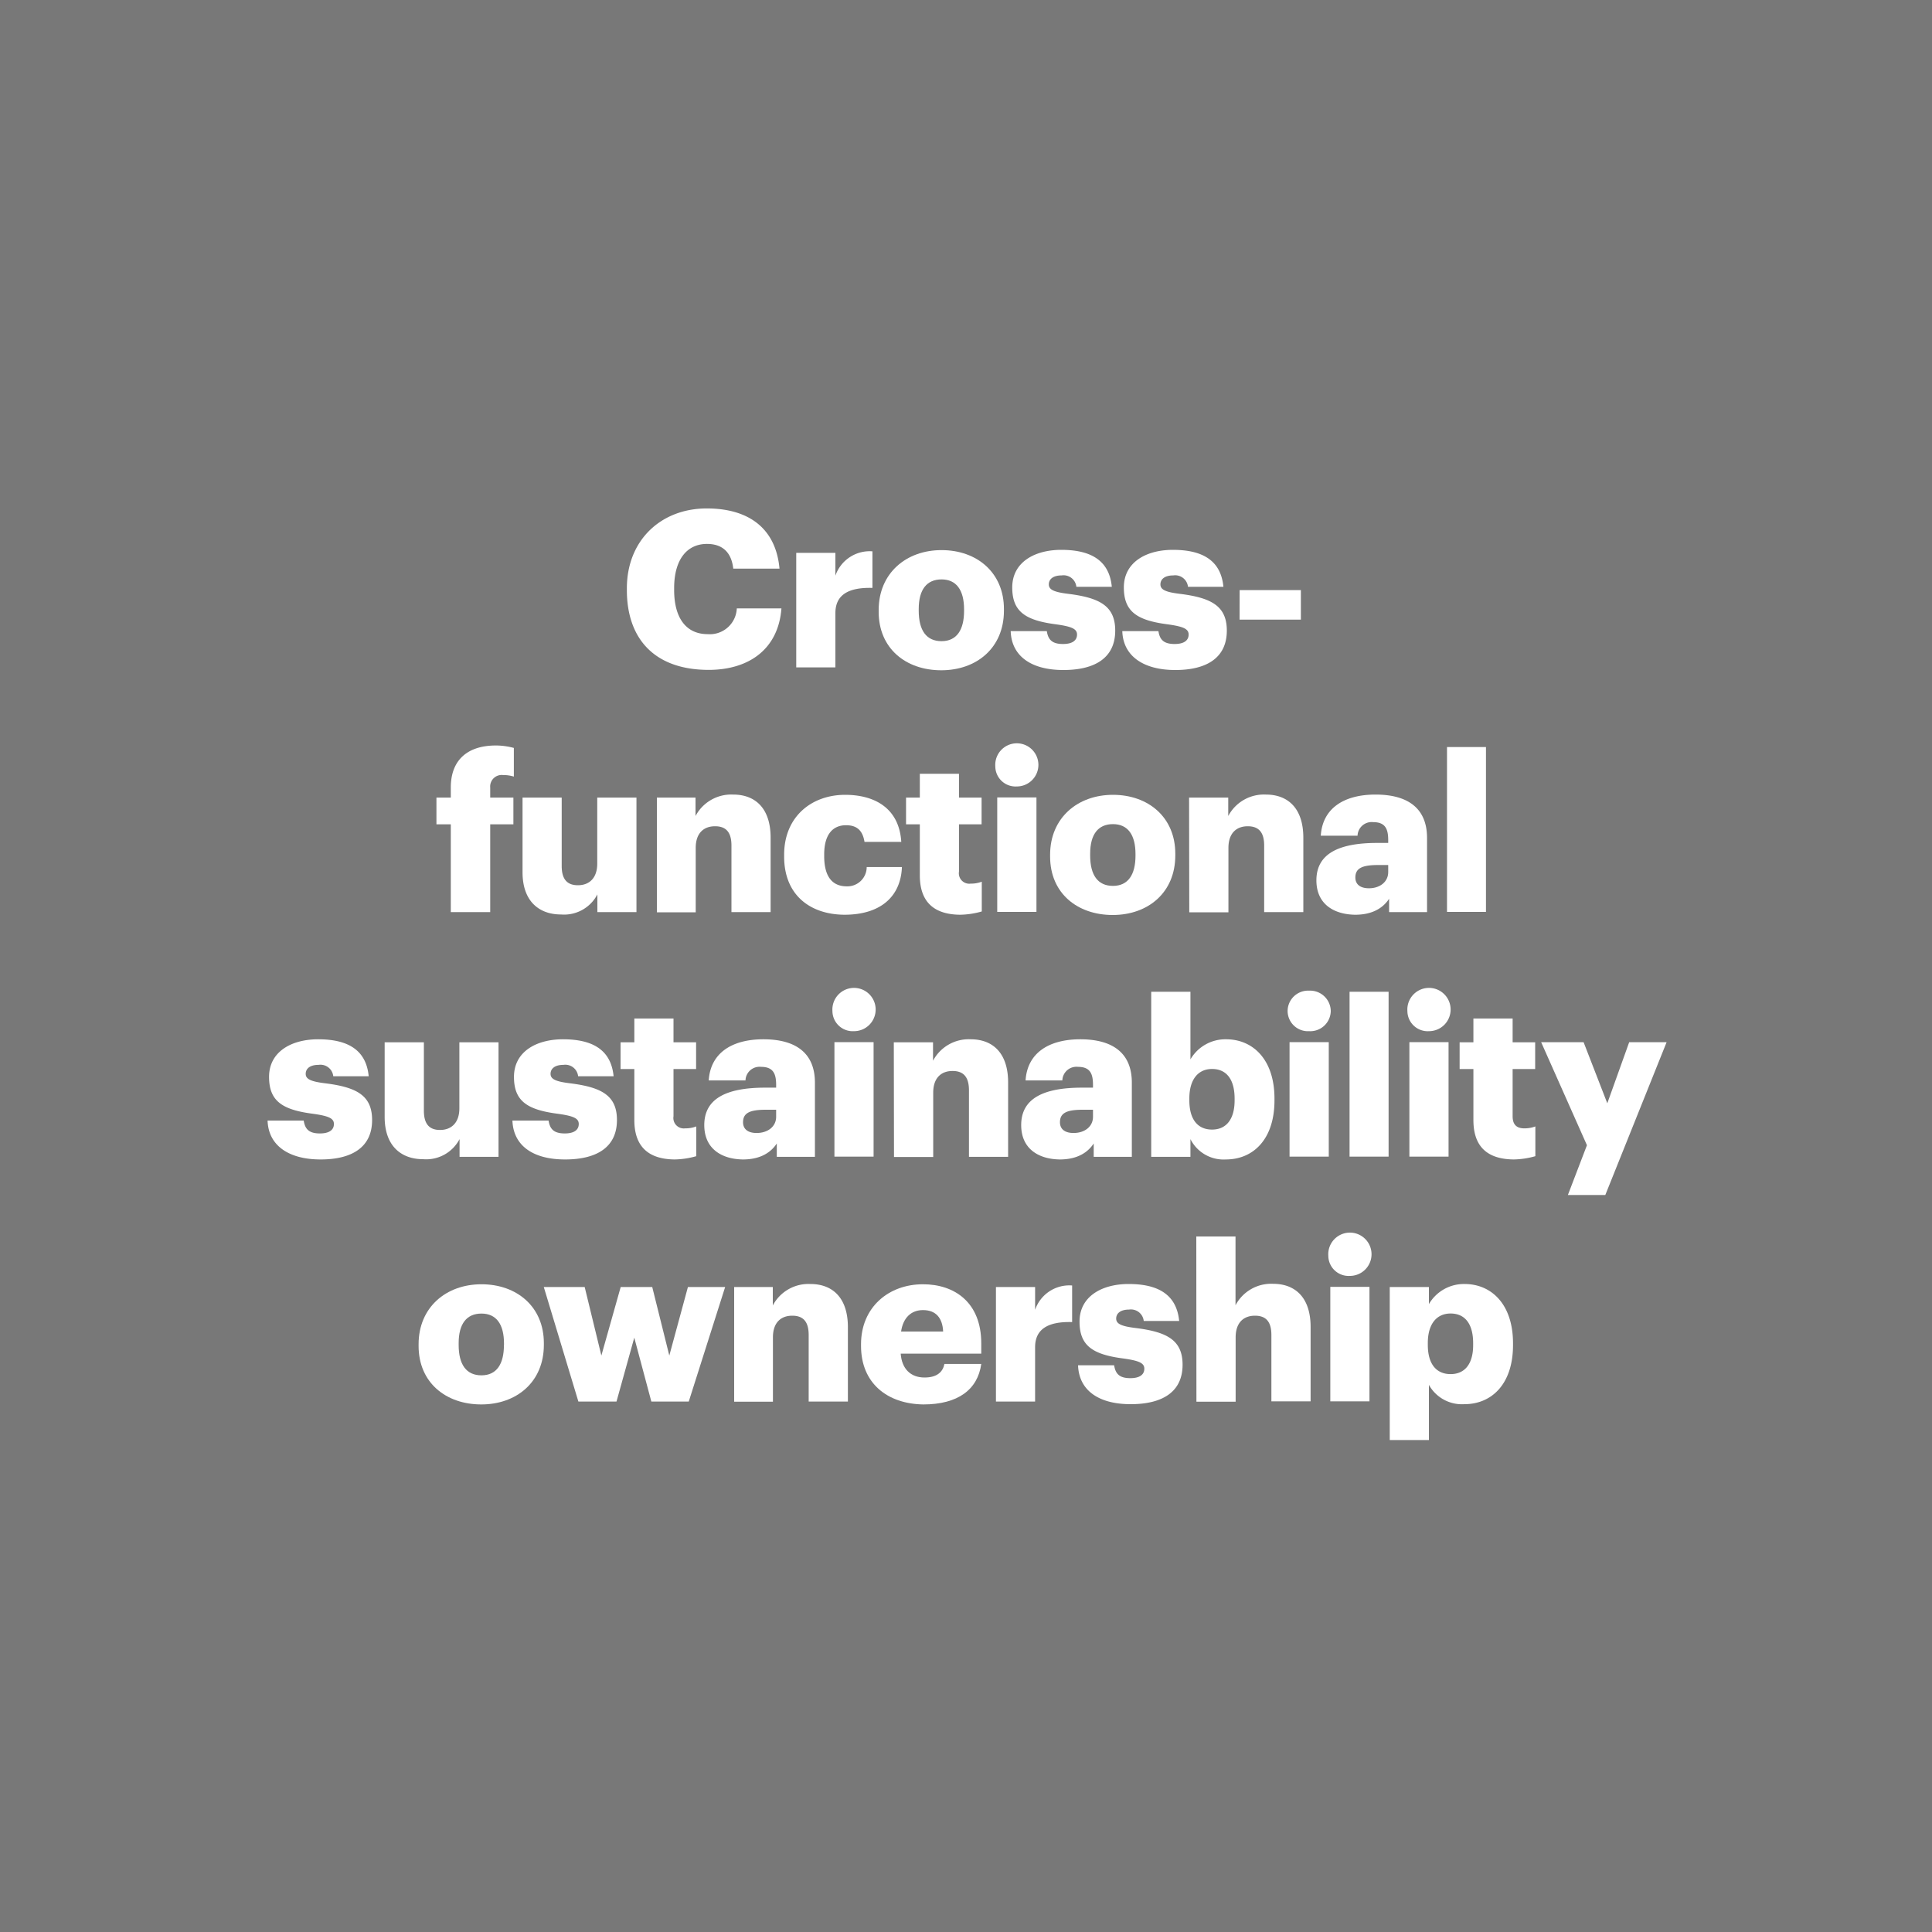 <svg id="Layer_1" data-name="Layer 1" xmlns="http://www.w3.org/2000/svg" viewBox="0 0 300 300"><defs><style>.cls-1{fill:#787878;}.cls-2{fill:#fff;}</style></defs><rect class="cls-1" width="300" height="300"/><path class="cls-2" d="M97.34,91.63v-.27c0-7.48,5.3-12.41,12.41-12.41,6.32,0,10.71,2.93,11.29,9.35h-7.18c-.27-2.48-1.63-3.84-4.08-3.84-3.13,0-5.1,2.45-5.1,6.87v.27c0,4.38,1.87,6.87,5.21,6.87a4.19,4.19,0,0,0,4.52-4h6.93c-.47,6.29-5,9.55-11.32,9.55C101.52,104,97.34,99.08,97.34,91.63Z"/><path class="cls-2" d="M123.64,85.85h6.08v3.54a5.63,5.63,0,0,1,5.75-3.78v5.68c-3.71-.1-5.75,1.06-5.75,3.91v8.43h-6.08Z"/><path class="cls-2" d="M136.44,95v-.27c0-5.71,4.25-9.31,9.76-9.31s9.69,3.5,9.69,9.14v.27c0,5.78-4.25,9.25-9.73,9.25S136.44,100.71,136.44,95Zm13.26-.1v-.27c0-3-1.19-4.66-3.5-4.66s-3.54,1.6-3.54,4.59v.27c0,3.06,1.19,4.73,3.54,4.73S149.7,97.82,149.7,94.86Z"/><path class="cls-2" d="M156.94,98h5.61c.2,1.29.78,2,2.51,2,1.5,0,2.18-.58,2.18-1.47s-.85-1.25-3.3-1.59c-4.76-.62-6.76-2-6.76-5.72,0-3.94,3.5-5.84,7.61-5.84,4.39,0,7.45,1.49,7.85,5.74h-5.5a2,2,0,0,0-2.28-1.77c-1.33,0-2,.58-2,1.4s.82,1.19,3,1.46c4.93.61,7.31,1.9,7.31,5.71,0,4.22-3.12,6.12-8.05,6.12S157.07,101.93,156.94,98Z"/><path class="cls-2" d="M174.27,98h5.61c.2,1.29.78,2,2.51,2,1.5,0,2.18-.58,2.18-1.47s-.85-1.25-3.3-1.59c-4.76-.62-6.76-2-6.76-5.72,0-3.94,3.5-5.84,7.61-5.84,4.39,0,7.45,1.49,7.85,5.74h-5.5a2,2,0,0,0-2.28-1.77c-1.33,0-2,.58-2,1.4s.82,1.19,3,1.46c4.93.61,7.31,1.9,7.31,5.71,0,4.22-3.12,6.12-8,6.12S174.4,101.93,174.27,98Z"/><path class="cls-2" d="M192.49,91.63H202v4.59h-9.52Z"/><path class="cls-2" d="M70,128H67.77v-4.15H70v-1.56c0-4.42,2.75-6.53,7-6.53a10.62,10.62,0,0,1,2.79.38v4.45a5.52,5.52,0,0,0-1.67-.24,1.79,1.79,0,0,0-2,1.94v1.56h3.6V128h-3.6v13.63H70Z"/><path class="cls-2" d="M81.14,135.45v-11.6h6.08v10.61c0,2,.78,3,2.52,3s3-1.09,3-3.36V123.85h6.09v17.78H92.76v-2.75A5.82,5.82,0,0,1,87.12,142C83.69,142,81.14,139.93,81.14,135.45Z"/><path class="cls-2" d="M102,123.85H108v2.86a6.28,6.28,0,0,1,5.85-3.33c3.44,0,5.81,2.14,5.81,6.69v11.56h-6.08V131.3c0-2-.78-3-2.55-3s-3,1.08-3,3.36v10H102Z"/><path class="cls-2" d="M121.76,133v-.27c0-5.91,4.25-9.31,9.48-9.31,4.36,0,8.37,1.9,8.71,7.31h-5.71c-.27-1.67-1.09-2.59-2.86-2.59-2.14,0-3.4,1.53-3.4,4.52v.28c0,3.09,1.19,4.69,3.5,4.69a3,3,0,0,0,3.1-3h5.47c-.17,4.49-3.2,7.41-8.94,7.41C125.81,142,121.76,139,121.76,133Z"/><path class="cls-2" d="M142.83,135.92V128h-2.14v-4.15h2.14v-3.7h6.08v3.7h3.51V128h-3.51v7.34a1.62,1.62,0,0,0,1.81,1.87,4.68,4.68,0,0,0,1.73-.3v4.62a12.94,12.94,0,0,1-3.37.51C145.07,142,142.83,140.1,142.83,135.92Z"/><path class="cls-2" d="M154.55,119a3.35,3.35,0,1,1,3.33,3.12A3.14,3.14,0,0,1,154.55,119Zm.3,4.82h6.09v17.78h-6.09Z"/><path class="cls-2" d="M163.06,133v-.27c0-5.71,4.25-9.31,9.76-9.31s9.68,3.5,9.68,9.14v.27c0,5.78-4.24,9.25-9.72,9.25S163.06,138.71,163.06,133Zm13.26-.1v-.27c0-3-1.19-4.66-3.5-4.66s-3.54,1.6-3.54,4.59v.27c0,3.06,1.19,4.73,3.54,4.73S176.32,135.82,176.32,132.86Z"/><path class="cls-2" d="M184.64,123.85h6.08v2.86a6.27,6.27,0,0,1,5.85-3.33c3.43,0,5.81,2.14,5.81,6.69v11.56H196.3V131.3c0-2-.79-3-2.55-3s-3,1.08-3,3.36v10h-6.08Z"/><path class="cls-2" d="M204.41,136.7c0-4.18,3.54-5.81,9.45-5.81h1.7v-.41c0-1.7-.4-2.82-2.34-2.82a2.19,2.19,0,0,0-2.42,2.11h-5.71c.27-4.29,3.64-6.39,8.5-6.39s8,2,8,6.73v11.52H215.7v-2.07c-.85,1.29-2.41,2.48-5.27,2.48C207.24,142,204.41,140.48,204.41,136.7Zm11.15-1.29v-1.09H214c-2.45,0-3.54.48-3.54,1.94,0,1,.68,1.67,2.11,1.67C214.27,137.93,215.56,136.94,215.56,135.41Z"/><path class="cls-2" d="M224.69,116h6.05v25.6h-6.05Z"/><path class="cls-2" d="M41.55,174h5.61c.2,1.29.78,2,2.51,2,1.5,0,2.18-.58,2.18-1.47s-.85-1.25-3.3-1.59c-4.76-.62-6.77-2-6.77-5.72,0-3.94,3.51-5.84,7.62-5.84,4.39,0,7.45,1.49,7.85,5.74h-5.5a2,2,0,0,0-2.28-1.77c-1.33,0-2,.58-2,1.4s.82,1.19,3,1.46c4.93.61,7.31,1.9,7.31,5.71,0,4.22-3.12,6.12-8,6.12S41.68,177.93,41.55,174Z"/><path class="cls-2" d="M59.73,173.45v-11.6h6.09v10.61c0,2,.78,3,2.51,3s3-1.09,3-3.36V161.85h6.08v17.78H71.36v-2.75A5.85,5.85,0,0,1,65.71,180C62.28,180,59.73,177.93,59.73,173.45Z"/><path class="cls-2" d="M79.57,174h5.61c.21,1.29.78,2,2.52,2,1.49,0,2.17-.58,2.17-1.47s-.85-1.25-3.3-1.59c-4.75-.62-6.76-2-6.76-5.72,0-3.94,3.5-5.84,7.61-5.84,4.39,0,7.45,1.49,7.86,5.74H89.77a2,2,0,0,0-2.28-1.77c-1.32,0-2,.58-2,1.4s.81,1.19,3,1.46c4.93.61,7.31,1.9,7.31,5.71,0,4.22-3.13,6.12-8.06,6.12S79.71,177.93,79.57,174Z"/><path class="cls-2" d="M98.5,173.92V166H96.36v-4.15H98.5v-3.7h6.08v3.7h3.51V166h-3.51v7.34a1.62,1.62,0,0,0,1.81,1.87,4.68,4.68,0,0,0,1.73-.3v4.62a12.94,12.94,0,0,1-3.37.51C100.74,180,98.5,178.1,98.5,173.92Z"/><path class="cls-2" d="M109.36,174.7c0-4.18,3.54-5.81,9.46-5.81h1.7v-.41c0-1.7-.41-2.82-2.35-2.82a2.18,2.18,0,0,0-2.41,2.11h-5.71c.27-4.29,3.63-6.39,8.49-6.39s8,2,8,6.73v11.52h-5.92v-2.07c-.85,1.29-2.41,2.48-5.27,2.48C112.19,180,109.36,178.48,109.36,174.7Zm11.16-1.29v-1.09h-1.6c-2.45,0-3.54.48-3.54,1.94,0,1,.68,1.67,2.11,1.67C119.22,175.93,120.52,174.94,120.52,173.41Z"/><path class="cls-2" d="M129.26,157a3.36,3.36,0,1,1,3.33,3.12A3.15,3.15,0,0,1,129.26,157Zm.31,4.82h6.08v17.78h-6.08Z"/><path class="cls-2" d="M138.79,161.85h6.09v2.86a6.27,6.27,0,0,1,5.85-3.33c3.43,0,5.81,2.14,5.81,6.69v11.56h-6.08V169.3c0-2-.79-3-2.55-3s-3,1.08-3,3.36v10h-6.09Z"/><path class="cls-2" d="M158.57,174.7c0-4.18,3.54-5.81,9.45-5.81h1.7v-.41c0-1.7-.4-2.82-2.34-2.82a2.19,2.19,0,0,0-2.42,2.11h-5.71c.27-4.29,3.64-6.39,8.5-6.39s8,2,8,6.73v11.52h-5.92v-2.07c-.85,1.29-2.41,2.48-5.27,2.48C161.39,180,158.57,178.48,158.57,174.7Zm11.15-1.29v-1.09h-1.59c-2.45,0-3.54.48-3.54,1.94,0,1,.68,1.67,2.11,1.67C168.43,175.93,169.72,174.94,169.72,173.41Z"/><path class="cls-2" d="M184.85,176.88v2.75h-6.09V154h6.09V164.5a6.28,6.28,0,0,1,5.54-3.12c4.15,0,7.51,3.12,7.51,9.21v.27c0,6.12-3.36,9.18-7.55,9.18A5.76,5.76,0,0,1,184.85,176.88Zm6.86-6v-.27c0-3.13-1.36-4.62-3.5-4.62s-3.53,1.59-3.53,4.59v.27c0,3,1.32,4.55,3.53,4.55S191.71,173.79,191.71,170.86Z"/><path class="cls-2" d="M199.94,157a3.18,3.18,0,0,1,3.33-3.17,3.21,3.21,0,0,1,3.37,3.17,3.18,3.18,0,0,1-3.37,3.12A3.15,3.15,0,0,1,199.94,157Zm.3,4.82h6.09v17.78h-6.09Z"/><path class="cls-2" d="M209.56,154h6.06v25.6h-6.06Z"/><path class="cls-2" d="M218.54,157a3.36,3.36,0,1,1,3.34,3.12A3.15,3.15,0,0,1,218.54,157Zm.31,4.82h6.08v17.78h-6.08Z"/><path class="cls-2" d="M228.79,173.92V166h-2.14v-4.15h2.14v-3.7h6.09v3.7h3.5V166h-3.5v7.34c0,1.3.64,1.87,1.8,1.87a4.68,4.68,0,0,0,1.73-.3v4.62a12.93,12.93,0,0,1-3.36.51C231,180,228.79,178.1,228.79,173.92Z"/><path class="cls-2" d="M246.42,177.83l-7.11-16h6.59l3.68,9.49,3.4-9.49h5.81l-9.52,23.73h-5.81Z"/><path class="cls-2" d="M65,209v-.27c0-5.71,4.25-9.31,9.76-9.31s9.69,3.5,9.69,9.14v.27c0,5.78-4.25,9.25-9.72,9.25S65,214.71,65,209Zm13.26-.1v-.27c0-3-1.19-4.66-3.5-4.66s-3.54,1.6-3.54,4.59v.27c0,3.06,1.19,4.73,3.54,4.73S78.25,211.82,78.25,208.86Z"/><path class="cls-2" d="M84.44,199.85h6.35l2.59,10.64,3-10.64h4.9l2.65,10.64,2.89-10.64h5.78l-5.65,17.78h-5.81l-2.65-9.92-2.76,9.92H89.81Z"/><path class="cls-2" d="M114,199.85H120v2.86a6.26,6.26,0,0,1,5.84-3.33c3.44,0,5.82,2.14,5.82,6.69v11.56h-6.09V207.3c0-2-.78-3-2.55-3s-3,1.08-3,3.36v10H114Z"/><path class="cls-2" d="M133.7,209v-.27c0-5.71,4.25-9.31,9.62-9.31,4.87,0,9.05,2.78,9.05,9.18v1.59H139.86c.17,2.35,1.53,3.71,3.7,3.71,2,0,2.86-.92,3.09-2.11h5.72c-.55,4-3.64,6.29-9,6.29C137.78,218,133.7,214.78,133.7,209Zm12.75-2.24c-.1-2.14-1.15-3.33-3.13-3.33-1.83,0-3.09,1.19-3.4,3.33Z"/><path class="cls-2" d="M154.65,199.85h6.08v3.54a5.61,5.61,0,0,1,5.75-3.78v5.68c-3.71-.1-5.75,1.06-5.75,3.91v8.43h-6.08Z"/><path class="cls-2" d="M167.4,212H173c.21,1.29.78,2,2.52,2,1.49,0,2.17-.58,2.17-1.47s-.85-1.25-3.29-1.59c-4.76-.62-6.77-2-6.77-5.72,0-3.94,3.5-5.84,7.62-5.84,4.38,0,7.44,1.49,7.85,5.74H177.6a2,2,0,0,0-2.28-1.77c-1.32,0-2,.58-2,1.4s.81,1.19,3,1.46c4.93.61,7.31,1.9,7.31,5.71,0,4.22-3.13,6.12-8.06,6.12S167.54,215.93,167.4,212Z"/><path class="cls-2" d="M185.76,192h6.09v10.68a6.26,6.26,0,0,1,5.84-3.33c3.44,0,5.82,2.14,5.82,6.69v11.56h-6.09V207.3c0-2-.78-3-2.55-3s-3,1.08-3,3.36v10h-6.09Z"/><path class="cls-2" d="M206.26,195a3.36,3.36,0,1,1,3.34,3.12A3.15,3.15,0,0,1,206.26,195Zm.31,4.82h6.08v17.78h-6.08Z"/><path class="cls-2" d="M215.8,199.85h6.08v2.65a6.29,6.29,0,0,1,5.54-3.12c4.15,0,7.52,3.12,7.52,9.21v.27c0,6.12-3.37,9.18-7.55,9.18a5.87,5.87,0,0,1-5.51-3v8.57H215.8Zm12.95,9v-.27c0-3.13-1.36-4.62-3.5-4.62s-3.54,1.59-3.54,4.59v.27c0,3,1.33,4.55,3.54,4.55S228.75,211.79,228.75,208.86Z"/></svg>